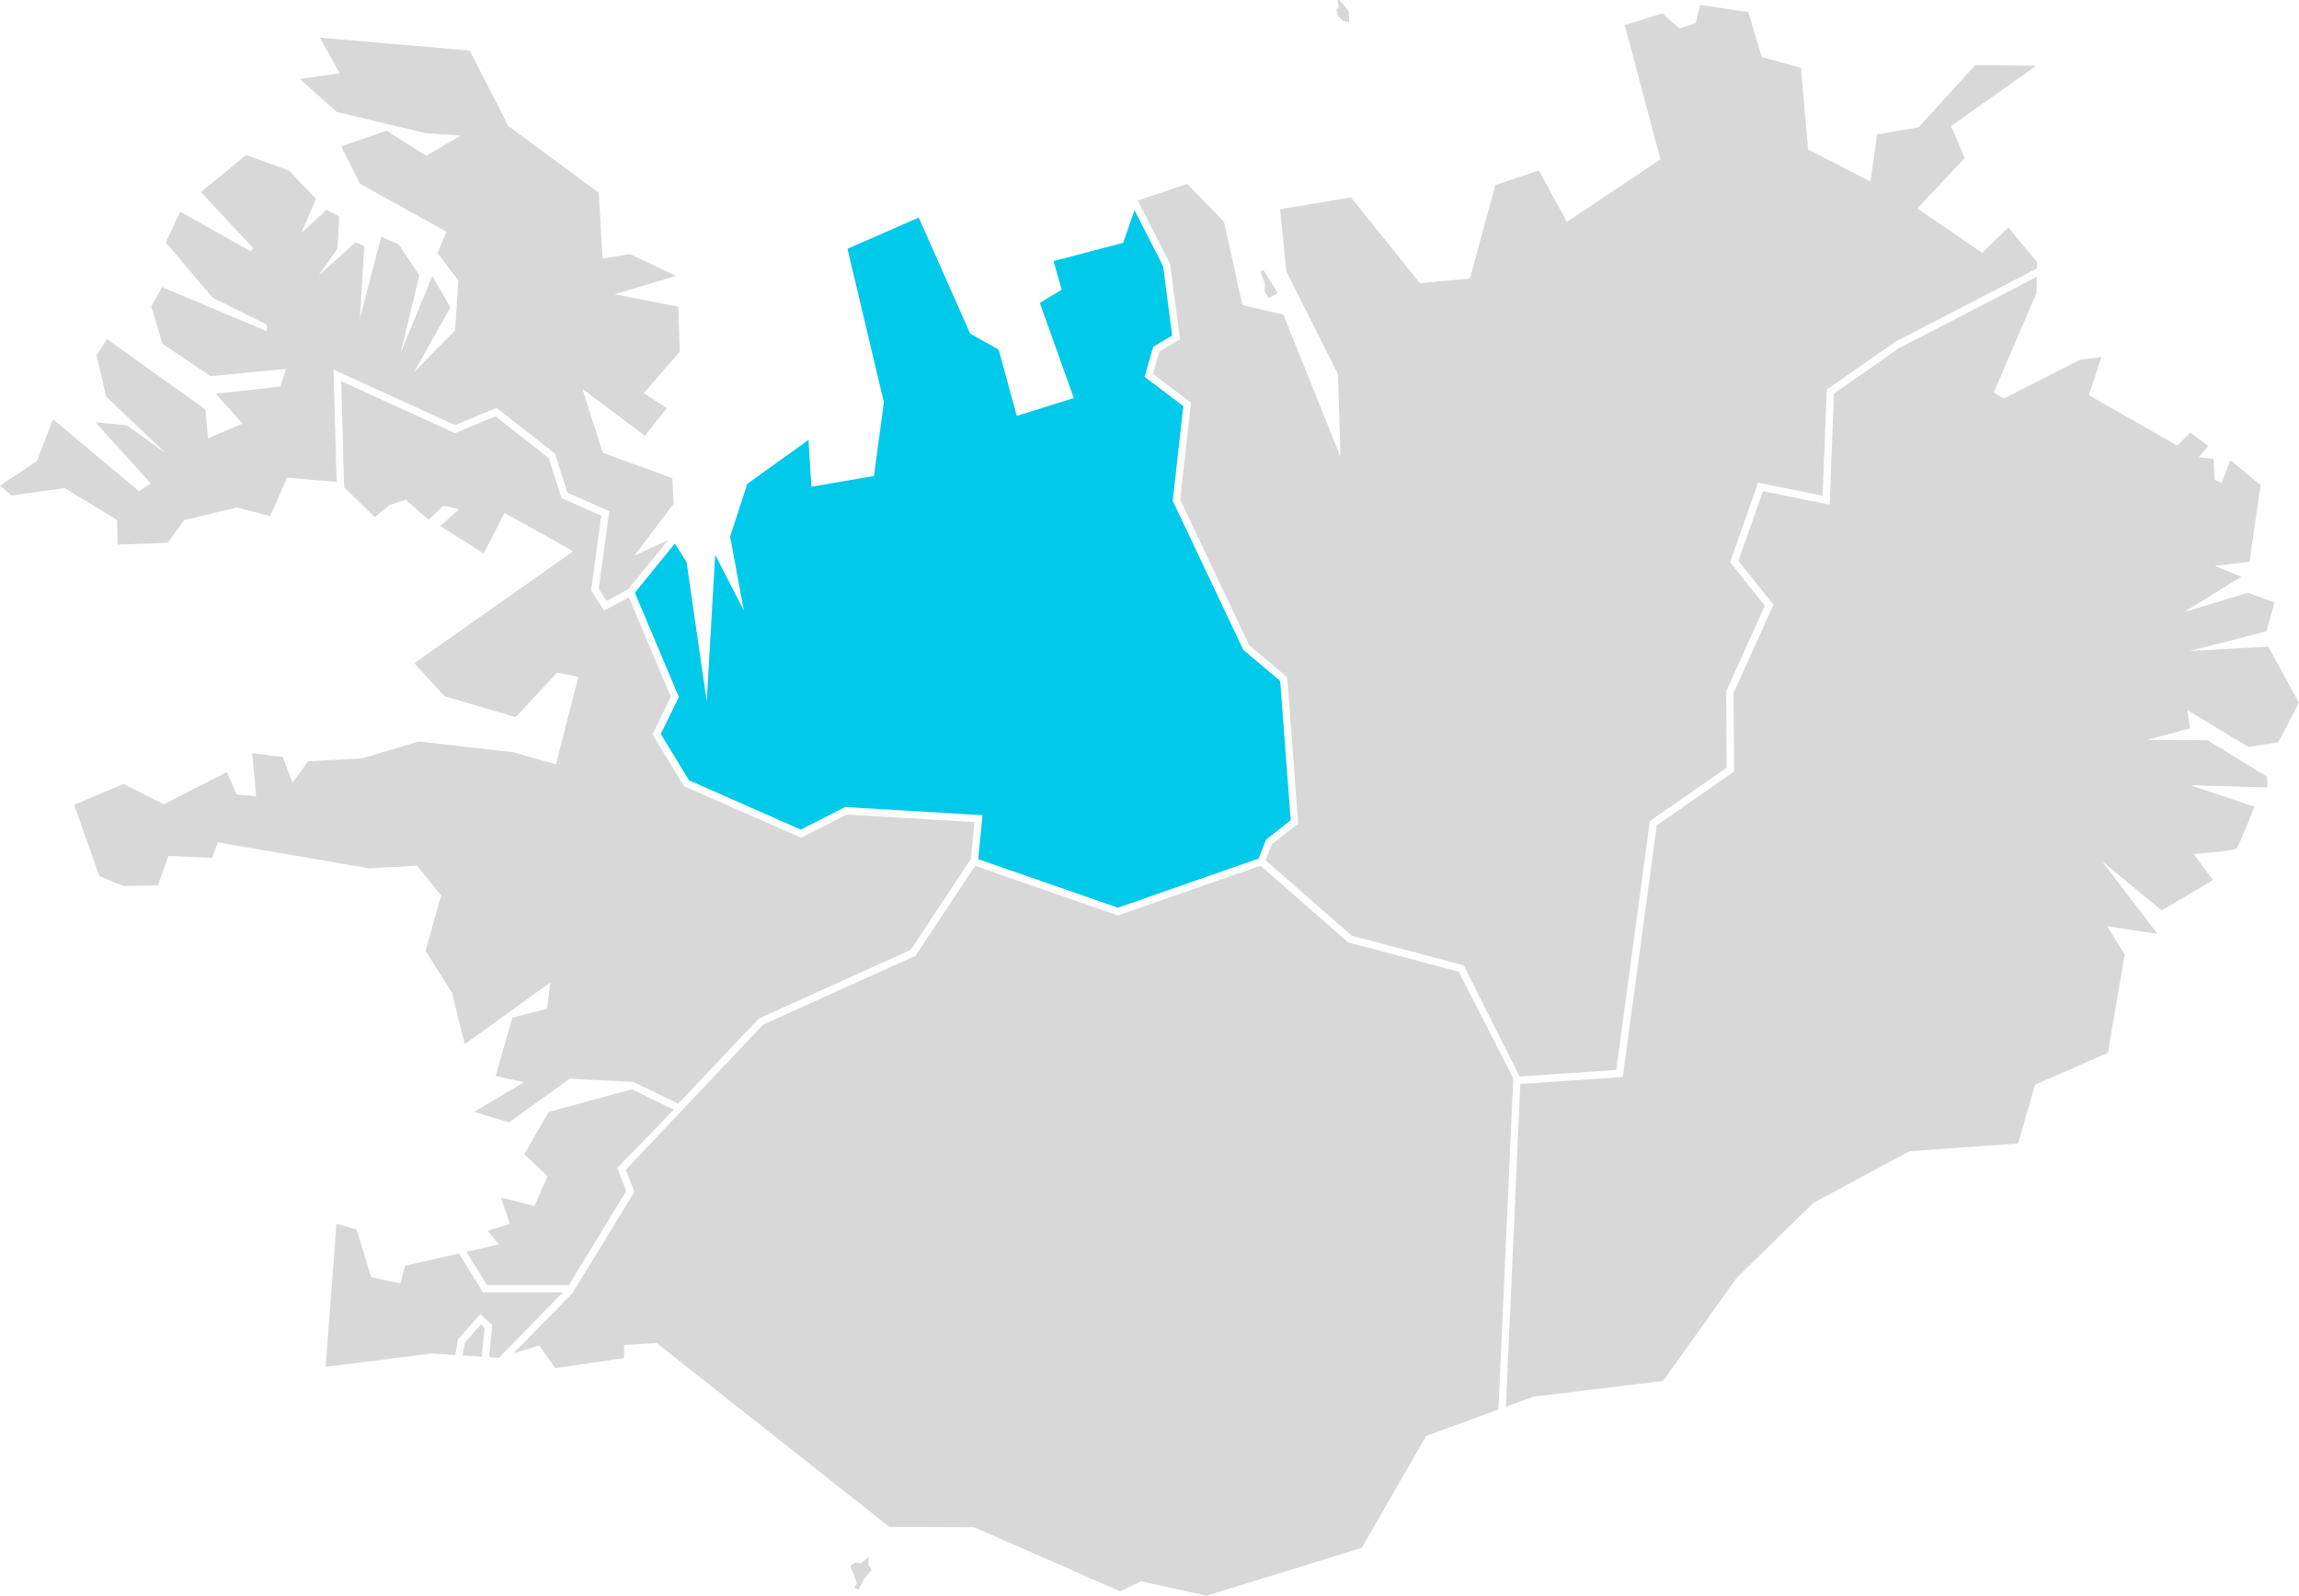 <svg width="157" height="109" viewBox="0 0 157 109" fill="none" xmlns="http://www.w3.org/2000/svg">
<g clip-path="url(#clip0_220_2053)">
<path d="M46.316 75.391L51.822 69.573L51.866 69.553L62.19 64.886L66.302 58.674L66.548 56.155L57.816 55.638L54.708 57.226L46.714 53.704L44.558 50.164L45.812 47.595L42.943 40.799L41.249 41.719L40.366 40.326L41.063 35.233L38.334 34.012L37.481 31.297L33.836 28.438L31.075 29.587L23.303 26.041L23.501 33.291L25.593 35.322L26.593 34.499L27.704 34.142L29.259 35.505L30.28 34.545L31.345 34.791L30.058 35.931L33.033 37.809L34.454 35.036L39.145 37.658L28.292 45.299L30.35 47.553L35.209 48.987L38.05 45.947L39.493 46.238L37.962 52.215L35.075 51.388L28.59 50.649L24.743 51.8L21.039 52.008L19.978 53.461L19.313 51.716L17.227 51.448L17.493 54.398L16.16 54.266L15.495 52.744L11.187 54.936L8.436 53.549L5.061 54.98L6.791 59.854L8.436 60.526L10.787 60.479L11.498 58.467L14.489 58.596L14.873 57.539L25.189 59.312L28.474 59.133L30.124 61.162L29.063 64.959L30.863 67.808L31.738 71.324L37.583 67.116L37.351 68.909L34.985 69.513L33.846 73.507L35.804 73.922L32.366 75.952L34.765 76.666L38.903 73.686L43.241 73.903L46.316 75.391Z" fill="#D8D8D8"/>
<path d="M43.149 74.4L46.012 75.801L42.154 79.787L42.766 81.363L38.855 87.776H33.257L31.848 85.508L34.078 85.001L33.307 84.07L34.821 83.603L34.204 81.798L36.5 82.373L37.395 80.349L35.802 78.846L37.471 75.956L43.147 74.402L43.149 74.4ZM32.839 90.475L31.738 91.724L31.591 92.591L32.901 92.674L33.093 90.71L32.839 90.477V90.475Z" fill="#D8D8D8"/>
<path d="M46.36 47.609L45.127 50.136L47.057 53.306L54.692 56.67L57.711 55.127L67.095 55.684L66.804 58.69L76.344 62.003L85.943 58.65L86.462 57.35L88.141 56.028L87.425 46.518L84.902 44.383L84.878 44.335L80.085 34.207L80.81 27.739L78.166 25.743L78.752 23.691L80.05 22.92L79.425 18.175L77.473 14.354L76.706 16.585L71.945 17.835L72.504 19.787L71.011 20.696L73.331 27.188L69.435 28.411L68.202 23.884L66.254 22.789L62.742 14.863L57.875 16.992L60.36 27.48L59.685 32.514L55.411 33.247L55.211 30.049L51.037 33.046L49.861 36.646L50.794 41.699L48.84 37.897L48.262 47.915L46.886 38.39L46.084 37.127L43.355 40.489L46.36 47.609Z" fill="#00C9EA"/>
<path d="M31.083 29.038L33.914 27.862L37.908 30.995L38.742 33.646L41.609 34.928L40.885 40.212L41.421 41.055L42.905 40.25L45.633 36.888L43.333 37.944L46.008 34.398L45.91 32.656L41.163 30.927L39.781 26.574L44.032 29.76L45.543 27.882L43.966 26.852L46.42 24.025L46.324 20.95L41.956 20.101L46.174 18.849L43.003 17.352L41.151 17.662L40.891 13.168L34.719 8.609L32.072 3.453L21.844 2.572L23.197 5.009L20.468 5.389L22.997 7.647L29.081 9.1L31.457 9.263L29.109 10.637L26.394 8.927L23.297 9.999L24.58 12.549L30.49 15.835L29.88 17.284L31.301 19.161L31.079 22.56L28.282 25.421L30.757 21L29.525 18.849L27.377 24.069L28.637 18.803L27.227 16.69L26.034 16.163L24.58 21.755L24.879 16.809L24.274 16.561L21.766 18.821L23.047 16.976L23.165 14.796L22.298 14.326L20.576 15.919L21.583 13.589L19.742 11.655L16.803 10.587L13.718 13.124L17.295 16.946L17.121 17.161L12.308 14.46L11.321 16.567L14.518 20.324L18.226 22.18L18.206 22.62L11.071 19.61L10.328 20.934L11.093 23.482L14.374 25.695L19.535 25.198L19.135 26.405L14.739 26.898L16.559 28.933L14.206 29.939L14.03 27.971L7.303 23.164L6.591 24.26L7.251 27.092L11.321 30.967L8.661 29.05L6.514 28.848L10.3 33.024L9.501 33.561L3.616 28.637L2.518 31.498L0 33.173L0.787 33.845L4.416 33.342L7.996 35.523L8.032 37.199L11.443 37.083L12.591 35.523L16.172 34.668L18.454 35.254L19.599 32.633L22.989 32.917L22.781 25.25L31.083 29.038Z" fill="#D8D8D8"/>
<path d="M32.983 88.277L31.337 85.625L27.66 86.462L27.349 87.669L25.353 87.245L24.352 83.979L22.975 83.599L22.238 93.368L29.437 92.457L31.091 92.561L31.271 91.499L32.803 89.758L33.615 90.509L33.401 92.704L34.032 92.745L34.086 92.728L38.45 88.277H32.983Z" fill="#D8D8D8"/>
<path d="M154.896 44.168L149.493 44.472L154.776 43.13L155.332 41.162L153.511 40.492L149.148 41.812L153.066 39.395L151.246 38.656L153.621 38.377L154.379 33.139L152.311 31.434L151.711 33L151.234 32.754L151.172 31.356L150.157 31.223L150.812 30.462L149.567 29.545L148.692 30.44L142.654 26.997L143.507 24.395L142.059 24.568L136.844 27.22L136.157 26.806L139.07 20.02L139.094 18.91L129.687 23.781L125.242 26.886L124.948 34.471L120.39 33.553L118.718 38.308L121.11 41.31L118.386 47.331L118.42 52.708L113.142 56.377L110.82 73.564L103.823 74.043L102.838 96.093L104.716 95.405L113.573 94.332L118.602 87.29L123.831 82.17L130.402 78.637L137.817 78.111L138.972 74.099L143.945 71.92L145.1 65.201L143.901 63.277L147.342 63.792L143.545 58.828L147.619 62.192L151.126 60.123L149.805 58.335C149.805 58.335 152.558 58.133 152.736 57.954C152.914 57.775 153.957 55.103 153.957 55.103L149.583 53.638L154.844 53.795L154.822 53.056L150.748 50.563L146.596 50.541L149.559 49.758L149.372 48.507L153.537 51.022L155.593 50.706L156.998 47.999L154.896 44.166V44.168Z" fill="#D8D8D8"/>
<path d="M79.909 18.024L77.699 13.698L81.073 12.559L83.585 15.149L84.85 20.849L87.641 21.487L91.547 31.217L91.369 25.55L87.841 18.535L87.419 14.287L92.258 13.482L96.966 19.34L100.384 19.026L102.116 12.631L105.092 11.647L107.002 15.157L113.395 10.886L110.954 1.718L113.529 0.914L114.684 1.942L115.795 1.584L116.107 0.332L119.391 0.823L120.324 3.908L122.988 4.624L123.475 10.214L127.737 12.406L128.181 9.186L131.022 8.695L134.884 4.447L139.058 4.491L133.242 8.605L134.175 10.796L130.934 14.239L135.373 17.27L137.15 15.537L139.114 17.907L139.104 18.336L129.441 23.341L124.748 26.615L124.468 33.859L120.061 32.971L118.151 38.401L120.524 41.379L117.883 47.218L117.915 52.44L112.672 56.083L110.376 73.085L103.775 73.535L99.955 65.939L92.31 63.913L86.426 58.767L86.87 57.656L88.654 56.252L87.911 46.369L87.903 46.265L85.299 44.063L80.592 34.117L81.333 27.504L78.738 25.542L79.173 24.017L80.584 23.178L79.904 18.016L79.909 18.024ZM86.284 18.435L86.068 18.519L86.384 19.398L86.35 19.894L86.65 20.362L87.265 20.01L86.282 18.435H86.284ZM91.729 1.443L92.128 1.521V0.805L91.485 0H91.341L91.419 0.503L91.263 0.626L91.385 1.107L91.729 1.443Z" fill="#D8D8D8"/>
<path d="M103.341 73.652L102.33 96.28L97.391 98.089L92.996 105.736L82.406 109L77.923 108.016L76.502 108.708L66.534 104.325L60.74 104.303L44.843 91.739L42.624 91.873V92.767L37.916 93.459L36.83 91.916L35.075 92.435L39.093 88.336L43.323 81.409L42.736 79.9L52.116 69.99L62.526 65.285L66.588 59.147L76.344 62.534L86.079 59.133L92.075 64.375L99.615 66.374L103.339 73.65L103.341 73.652ZM58.522 108.133L58.346 108.443L58.63 108.608L58.985 107.881L59.529 107.243L59.305 106.893L59.325 106.348L58.798 106.784L58.38 106.738L58.064 106.976L58.522 108.133Z" fill="#D8D8D8"/>
</g>
<defs>
<clipPath id="clip0_220_2053">
<rect width="157" height="109" fill="white"/>
</clipPath>
</defs>
</svg>

